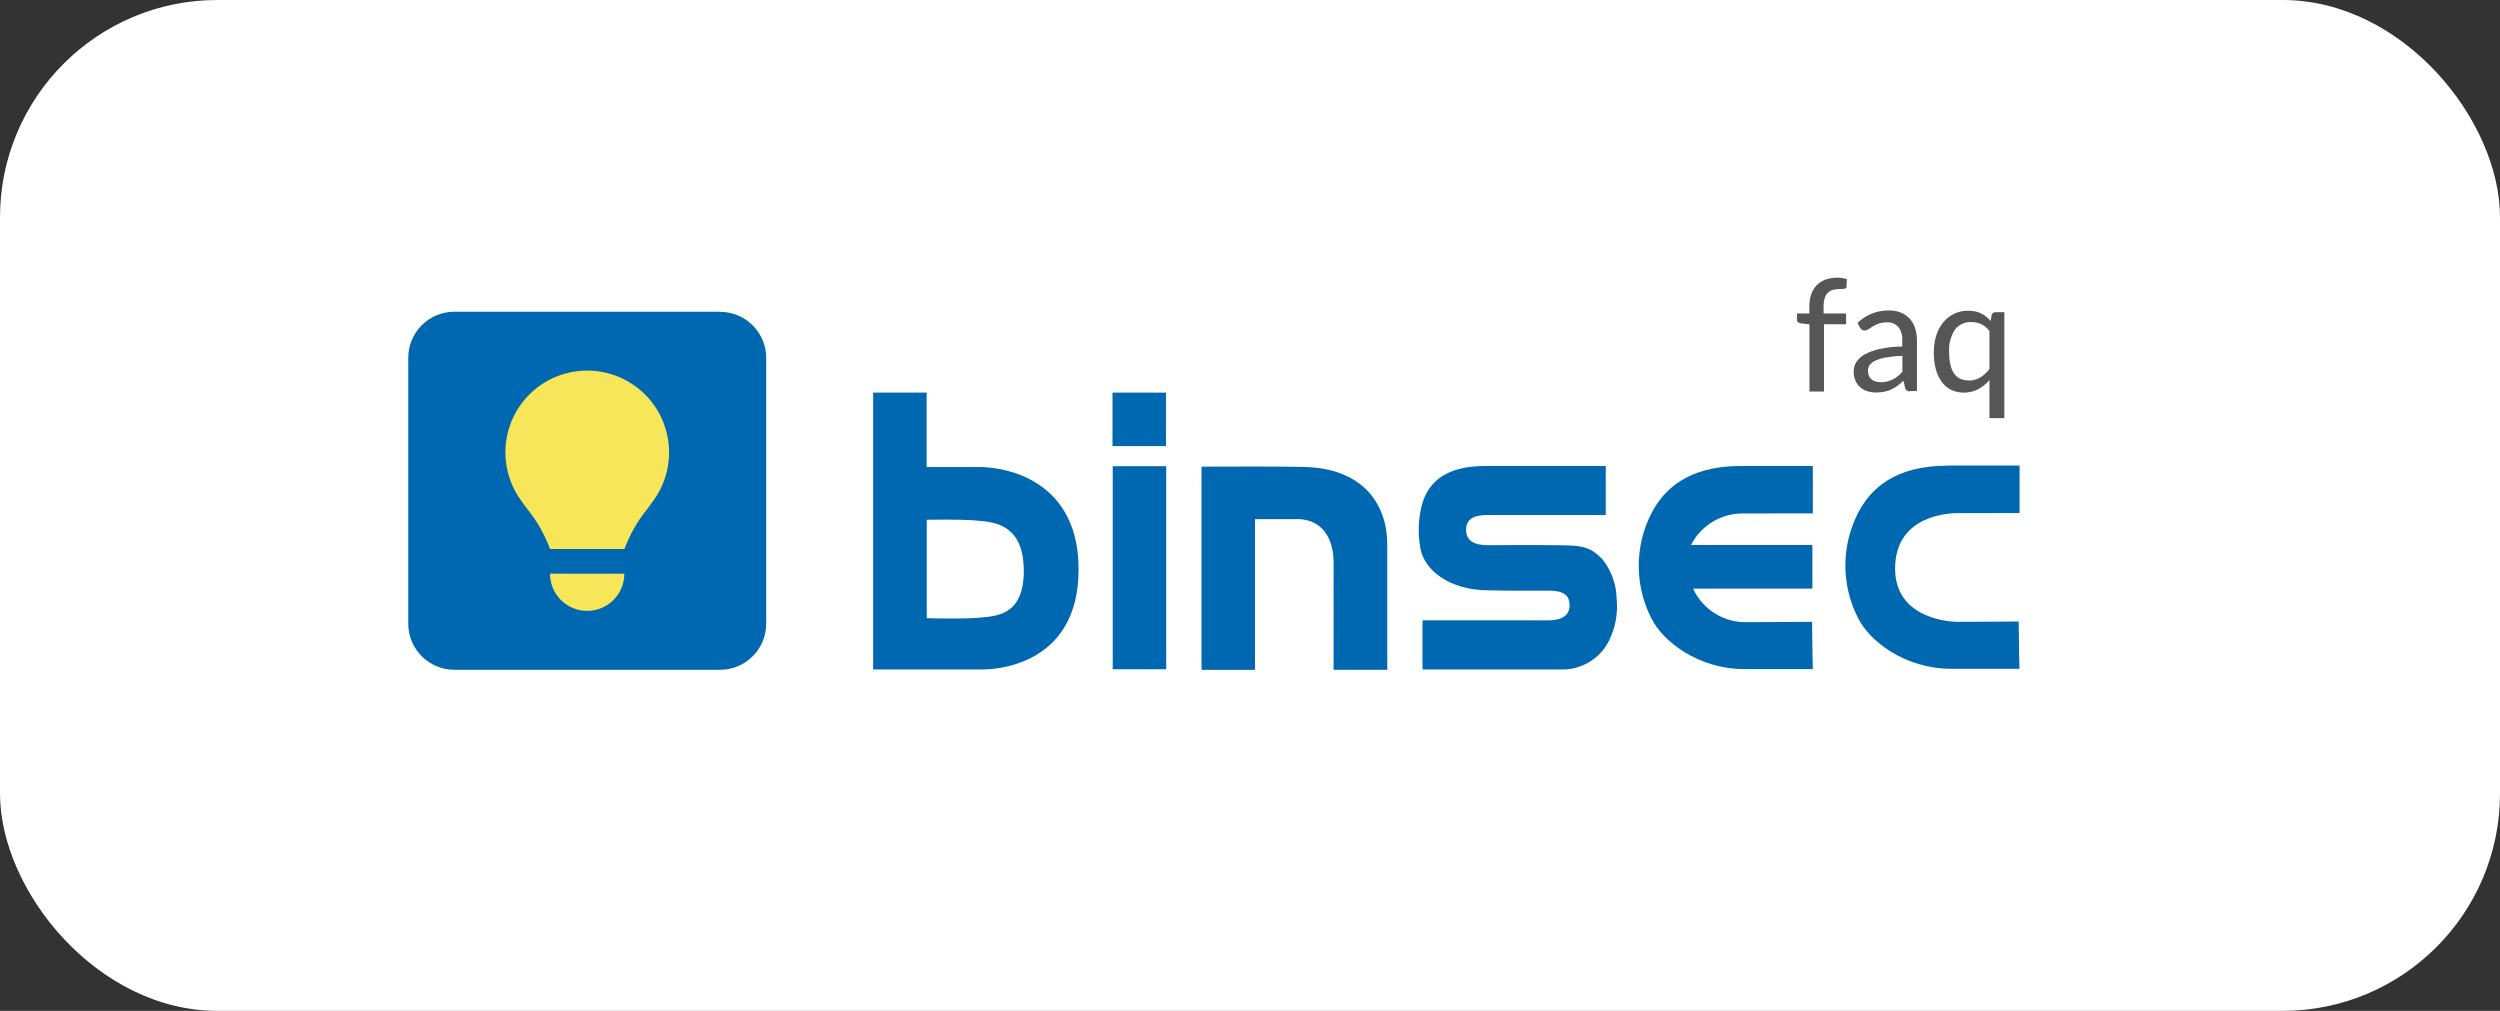 <?xml version="1.0" encoding="UTF-8"?>
<svg id="Ebene_1" xmlns="http://www.w3.org/2000/svg" xmlns:xlink="http://www.w3.org/1999/xlink" version="1.1" viewBox="0 0 230 93">
  <rect x="0" y="0" width="230" height="93" fill="#333333" stroke="none"/>
  <!-- Generator: Adobe Illustrator 29.5.0, SVG Export Plug-In . SVG Version: 2.1.0 Build 137)  -->
  <defs>
    <style>
      .st0 {
        fill: none;
      }

      .st1 {
        fill: #575656;
      }

      .st2 {
        fill: #0067b1;
      }

      .st3 {
        fill: #f7e55a;
      }

      .st4 {
        fill: #fff;
      }

      .st5 {
        clip-path: url(#clippath);
      }
    </style>
    <clipPath id="clippath">
      <rect class="st0" x="37.55" y="25.52" width="148.24" height="36.09"/>
    </clipPath>
  </defs>
  <g id="binsec-faq-logo-bg-white">
    <rect id="Rechteck_709" class="st4" width="230" height="93" rx="20" ry="20"/>
    <g id="Gruppe_1312">
      <g class="st5">
        <g id="Gruppe_1316">
          <path id="Pfad_1756" class="st2" d="M119.29,47.75c2.71,0,3.4,2.3,3.4,3.93.01,3.57,0,5.94,0,9.51v.43h4.94v-.26c0-3.92,0-7.36,0-11.27,0-3.44-1.98-7.14-8.03-7.14-3.07-.05-5.62-.02-8.69-.02h-.37v18.7h4.92v-13.87c.14,0,1.13,0,3.84,0"/>
          <rect id="Rechteck_716" class="st2" x="102.37" y="42.89" width="4.92" height="18.68"/>
          <path id="Pfad_1757" class="st2" d="M90.39,42.97h-5.14v-6.85h-4.92v25.47h10.07c.85,0,8.83-.17,8.83-9.21s-8.07-9.4-8.83-9.4M90.06,56.83c-1.58.14-4.8.04-4.8.04v-9.05s3.17-.07,4.69.08c1.68.13,4.24.44,4.24,4.64s-2.68,4.14-4.14,4.29"/>
          <path id="Pfad_1758" class="st2" d="M130.87,61.6v-4.53h11.58c.62,0,1.95-.1,1.95-1.38,0-.98-.62-1.35-1.92-1.35-.59,0-3.95.02-5.5-.03-3.69,0-5.93-1.9-6.29-3.81-.23-1.19-.22-2.41.02-3.6.73-3.76,4.16-4.03,6.05-4.03,1.23,0,10.87,0,10.97,0v4.51h-10.89c-.85.01-1.96.14-1.96,1.36,0,1.31,1.26,1.42,2.11,1.42.34,0,4.46-.04,6.86.01,2.1,0,2.69.4,3.55,1.26.84,1.04,1.31,2.33,1.33,3.67.12,1.18-.06,2.37-.53,3.46-.74,1.88-2.58,3.09-4.59,3.03-4.12,0-12.59,0-12.73,0"/>
          <path id="Pfad_1759" class="st2" d="M179.18,42.84c-4.95,0-7.13,2.22-8.22,4.32-1.57,3.03-1.58,6.64-.03,9.68,1.01,2.08,4.26,4.69,8.61,4.69h6.25s-.07-3-.07-4.35c-.12,0-4.26.03-5.63.03-.68,0-5.74-.27-5.74-4.9,0-5.06,5.24-5.1,5.74-5.1,1.32,0,5.59-.01,5.71-.01v-4.37c-.16,0-2.49,0-6.61,0"/>
          <path id="Pfad_1760" class="st2" d="M160.44,47.24c1.32,0,6.22-.01,6.34-.01v-4.36c-.16,0-2.49,0-6.61,0-4.95,0-7.13,2.22-8.22,4.32-1.57,3.03-1.58,6.64-.03,9.68,1.01,2.08,4.26,4.69,8.61,4.69h6.25s-.07-3-.07-4.35c-.12,0-4.57.03-5.95.03-2.14.07-4.11-1.15-5-3.09h10.98v-4.01h-11.17c.93-1.82,2.82-2.95,4.87-2.9"/>
          <rect id="Rechteck_717" class="st2" x="102.35" y="36.12" width="4.92" height="4.92"/>
          <path id="Pfad_1761" class="st1" d="M166.47,36.01v-6.17l-.78-.09c-.1-.01-.19-.05-.27-.11-.07-.06-.11-.14-.1-.23v-.57h1.14v-.67c0-.38.05-.76.18-1.12.11-.31.28-.59.51-.82.23-.23.5-.4.8-.51.49-.17,1.01-.22,1.52-.14.15.02.3.06.44.1l-.03.69c0,.05-.02.1-.06.13-.04.03-.09.06-.14.07-.07.01-.13.02-.2.02h-.26c-.2,0-.41.03-.6.08-.17.05-.33.14-.46.27-.14.14-.24.31-.29.5-.07.25-.11.51-.1.77v.63h2.07v.99h-2.03v6.19h-1.37Z"/>
          <path id="Pfad_1762" class="st1" d="M175.75,36.01c-.11,0-.21-.02-.31-.07-.08-.06-.15-.15-.17-.25l-.15-.66c-.18.16-.36.32-.55.46-.18.13-.37.25-.57.34-.2.09-.42.16-.64.21-.25.05-.5.07-.76.07-.27,0-.55-.04-.81-.12-.24-.07-.46-.2-.65-.36-.19-.17-.34-.38-.44-.61-.11-.27-.17-.56-.16-.86,0-.29.08-.58.23-.83.19-.3.45-.54.76-.71.43-.24.9-.41,1.38-.51.69-.15,1.39-.23,2.1-.23v-.55c.03-.44-.09-.89-.36-1.25-.27-.29-.65-.45-1.05-.42-.27,0-.53.03-.78.12-.19.07-.37.16-.54.26-.15.09-.28.18-.4.26-.1.07-.22.11-.34.11-.09,0-.17-.02-.24-.07-.06-.05-.12-.11-.17-.18l-.24-.45c.38-.37.83-.66,1.32-.86.5-.2,1.03-.29,1.57-.29.38,0,.75.06,1.1.2.31.13.59.32.81.56.23.25.4.55.5.87.12.36.17.75.17,1.13v4.66h-.61ZM173.01,35.17c.2,0,.4-.02.6-.07.18-.04.35-.1.52-.19.16-.08.32-.18.46-.3.15-.12.3-.26.43-.4v-1.47c-.49.01-.98.06-1.47.14-.34.05-.67.15-.98.28-.22.09-.41.23-.55.41-.11.15-.17.34-.17.53,0,.17.03.33.09.48.05.13.14.24.25.33.11.09.24.15.37.19.15.04.3.06.46.06"/>
          <path id="Pfad_1763" class="st1" d="M184.4,28.71v9.76h-1.37v-3.5c-.29.34-.65.62-1.04.84-.41.21-.87.32-1.33.31-.39,0-.78-.08-1.13-.24-.34-.17-.64-.41-.87-.72-.26-.35-.45-.75-.56-1.17-.14-.52-.2-1.06-.19-1.6,0-.51.07-1.02.22-1.51.13-.44.34-.84.63-1.2.27-.34.61-.61.99-.8.41-.2.86-.3,1.32-.29.22,0,.43.02.65.06.19.04.37.1.55.19.17.08.32.18.47.3.15.12.28.25.4.4l.09-.55c.03-.17.19-.29.36-.27h.82ZM181.11,35.01c.38,0,.75-.09,1.07-.28.33-.21.62-.47.85-.79v-3.48c-.19-.27-.45-.49-.75-.64-.29-.13-.6-.19-.91-.19-.59-.03-1.16.23-1.52.7-.39.61-.58,1.32-.53,2.04,0,.4.03.8.12,1.19.06.29.18.57.35.82.14.2.34.37.56.47.24.1.5.15.76.15"/>
          <path id="Pfad_1764" class="st2" d="M66.25,28.68h-24.45c-2.34,0-4.24,1.9-4.24,4.25v24.45c0,2.34,1.9,4.24,4.24,4.24h24.45c2.34,0,4.24-1.9,4.24-4.24v-24.45c0-2.34-1.9-4.24-4.24-4.24"/>
          <path id="Pfad_1765" class="st3" d="M54.02,56.2h0c1.89,0,3.42-1.53,3.42-3.42h0s-6.84,0-6.84,0c0,1.89,1.53,3.42,3.42,3.42h0"/>
          <path id="Pfad_1766" class="st3" d="M58.32,35.44c-3.41-2.37-8.1-1.53-10.48,1.88-1.79,2.58-1.8,6,0,8.59.21.31.44.61.66.91.9,1.1,1.61,2.35,2.1,3.69h6.85c.49-1.33,1.2-2.58,2.1-3.68.22-.3.44-.61.66-.91,2.37-3.42,1.53-8.11-1.89-10.48,0,0,0,0,0,0"/>
        </g>
      </g>
    </g>
  </g>
</svg>
